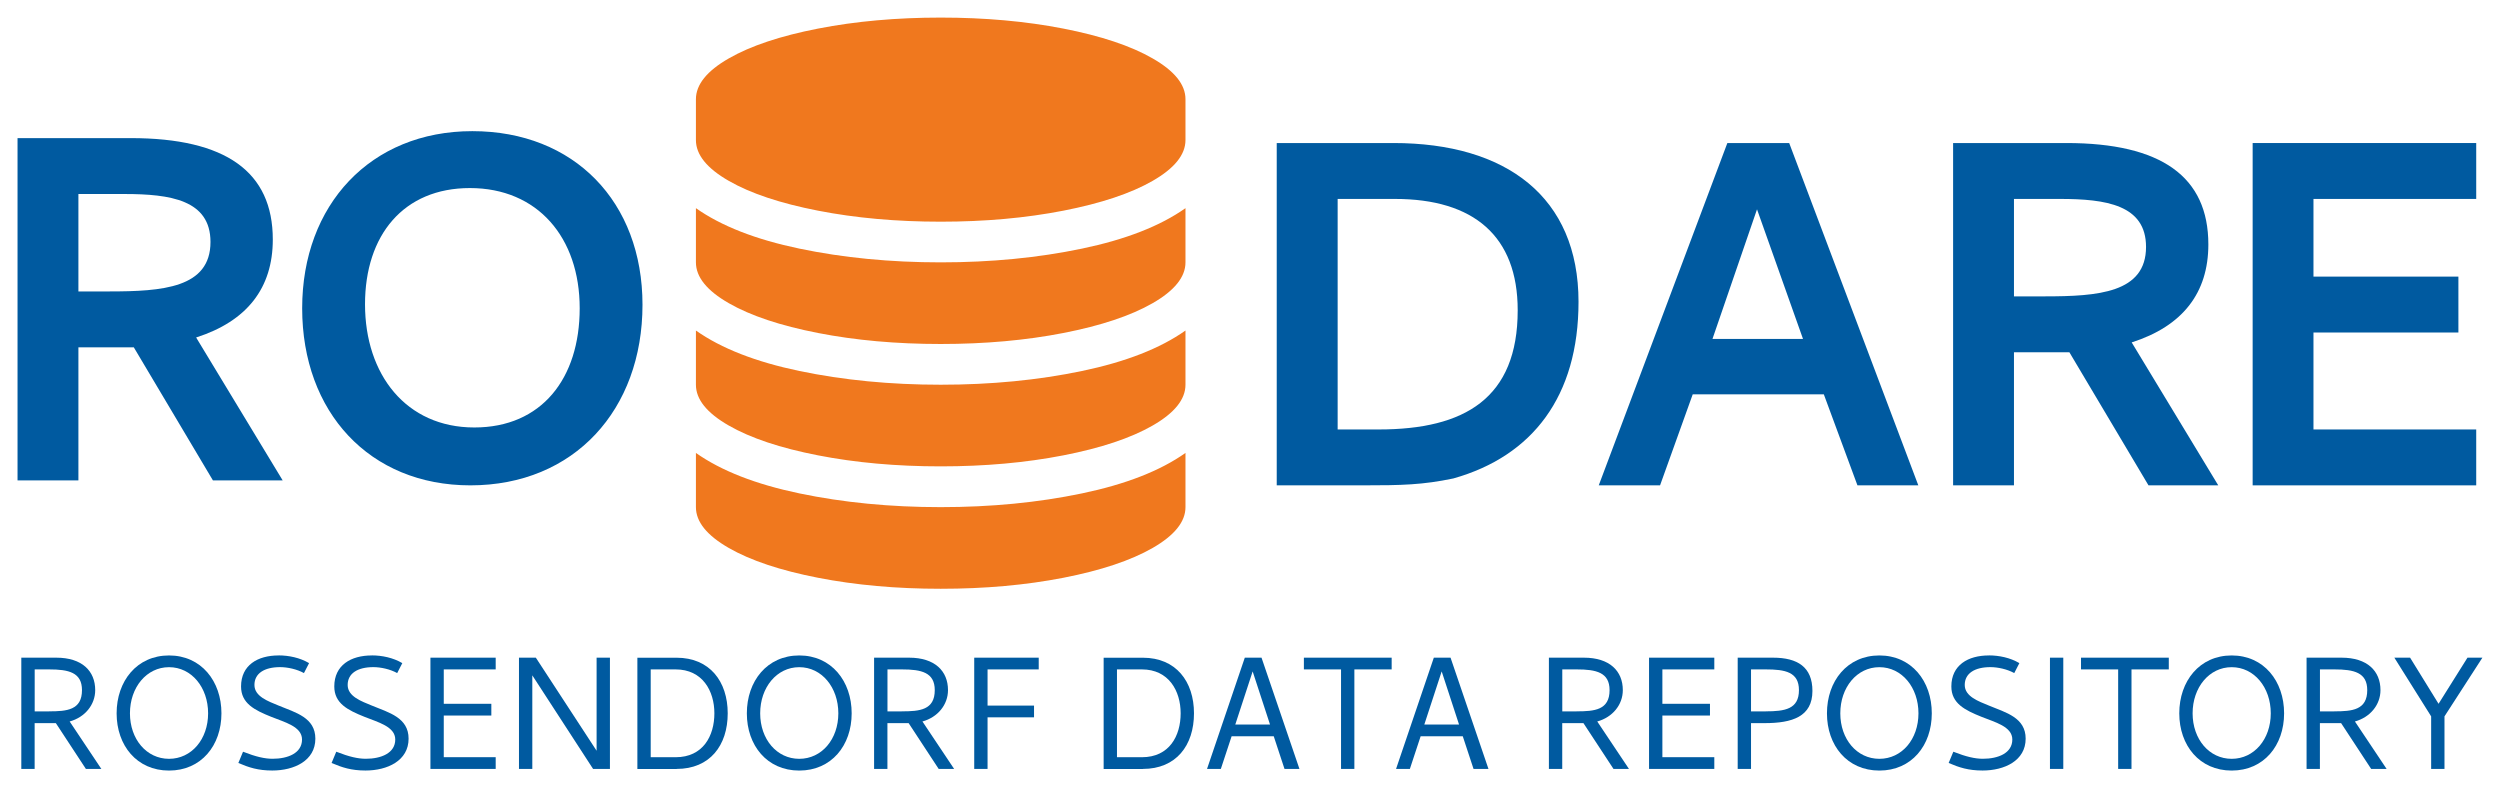<?xml version="1.0" encoding="UTF-8"?>
<svg xmlns="http://www.w3.org/2000/svg" xmlns:xlink="http://www.w3.org/1999/xlink" width="202.153pt" height="63.726pt" viewBox="0 0 202.153 63.726" version="1.1">
<g id="surface1">
<path style=" stroke:none;fill-rule:nonzero;fill:rgb(94.118%,47.059%,11.765%);fill-opacity:1;" d="M 76.066 21.215 C 80.137 21.215 83.945 20.844 87.484 20.105 C 91.023 19.367 93.816 18.277 95.859 16.832 L 95.859 21.215 C 95.859 22.398 94.973 23.5 93.203 24.516 C 91.434 25.531 89.027 26.332 85.988 26.926 C 82.945 27.52 79.641 27.816 76.066 27.816 C 72.492 27.816 69.184 27.52 66.145 26.926 C 63.102 26.332 60.699 25.531 58.93 24.516 C 57.16 23.5 56.273 22.402 56.273 21.215 L 56.273 16.832 C 58.316 18.273 61.109 19.367 64.648 20.105 C 68.188 20.844 71.992 21.215 76.066 21.215 Z M 76.066 41.008 C 80.137 41.008 83.945 40.637 87.484 39.898 C 91.023 39.16 93.816 38.07 95.859 36.625 L 95.859 41.008 C 95.859 42.191 94.973 43.293 93.203 44.309 C 91.434 45.324 89.027 46.125 85.988 46.719 C 82.945 47.312 79.641 47.609 76.066 47.609 C 72.492 47.609 69.184 47.312 66.145 46.719 C 63.102 46.125 60.699 45.324 58.93 44.309 C 57.16 43.293 56.273 42.195 56.273 41.008 L 56.273 36.625 C 58.316 38.066 61.109 39.16 64.648 39.898 C 68.188 40.637 71.992 41.008 76.066 41.008 Z M 76.066 31.109 C 80.137 31.109 83.945 30.738 87.484 30 C 91.023 29.262 93.816 28.172 95.859 26.727 L 95.859 31.109 C 95.859 32.293 94.973 33.395 93.203 34.41 C 91.434 35.426 89.027 36.227 85.988 36.82 C 82.945 37.414 79.641 37.711 76.066 37.711 C 72.492 37.711 69.184 37.414 66.145 36.82 C 63.102 36.227 60.699 35.426 58.93 34.41 C 57.16 33.395 56.273 32.297 56.273 31.109 L 56.273 26.727 C 58.316 28.168 61.109 29.262 64.648 30 C 68.188 30.738 71.992 31.109 76.066 31.109 Z M 76.066 1.422 C 79.641 1.422 82.949 1.719 85.988 2.312 C 89.031 2.906 91.434 3.707 93.203 4.723 C 94.973 5.738 95.859 6.836 95.859 8.023 L 95.859 11.324 C 95.859 12.508 94.973 13.609 93.203 14.625 C 91.434 15.641 89.027 16.441 85.988 17.035 C 82.945 17.629 79.641 17.926 76.066 17.926 C 72.492 17.926 69.184 17.629 66.145 17.035 C 63.102 16.441 60.699 15.641 58.93 14.625 C 57.16 13.609 56.273 12.512 56.273 11.324 L 56.273 8.023 C 56.273 6.84 57.16 5.738 58.93 4.723 C 60.699 3.707 63.105 2.906 66.145 2.312 C 69.188 1.719 72.492 1.422 76.066 1.422 Z M 76.066 1.422 "/>
<path style=" stroke:none;fill-rule:nonzero;fill:rgb(0%,35.294%,62.745%);fill-opacity:1;" d="M 1.418 38.848 L 6.34 38.848 L 6.34 28.086 L 10.82 28.086 L 17.219 38.848 L 22.859 38.848 L 15.859 27.289 C 19.98 25.969 22.059 23.289 22.059 19.367 C 22.059 13.887 18.258 11.168 10.578 11.168 L 1.418 11.168 Z M 17.02 19.566 C 17.02 23.285 13.141 23.566 8.82 23.566 L 6.34 23.566 L 6.34 15.688 L 10.059 15.688 C 13.777 15.688 17.02 16.168 17.02 19.566 Z M 17.02 19.566 "/>
<path style=" stroke:none;fill-rule:nonzero;fill:rgb(0%,35.294%,62.745%);fill-opacity:1;" d="M 38.195 10.605 C 29.957 10.605 24.434 16.566 24.434 24.926 C 24.434 33.324 29.875 39.246 38.035 39.246 C 46.434 39.246 51.953 33.125 51.953 24.645 C 51.953 16.324 46.434 10.605 38.191 10.605 Z M 37.996 15.207 C 43.477 15.207 46.875 19.207 46.875 24.926 C 46.875 30.605 43.797 34.566 38.355 34.566 C 32.836 34.566 29.516 30.285 29.516 24.605 C 29.516 19.004 32.637 15.207 37.996 15.207 Z M 37.996 15.207 "/>
<path style=" stroke:none;fill-rule:nonzero;fill:rgb(0%,35.294%,62.745%);fill-opacity:1;" d="M 127.641 24.406 C 127.641 15.926 121.801 11.566 112.68 11.566 L 103.238 11.566 L 103.238 39.246 L 110.199 39.246 C 113.359 39.246 115.039 39.207 117.52 38.688 C 123.918 36.887 127.641 32.047 127.641 24.406 Z M 112.801 16.086 C 119.16 16.086 122.723 19.086 122.723 25.086 C 122.723 32.207 118.441 34.727 111.484 34.727 L 108.164 34.727 L 108.164 16.086 L 112.805 16.086 Z M 112.801 16.086 "/>
<path style=" stroke:none;fill-rule:nonzero;fill:rgb(0%,35.294%,62.745%);fill-opacity:1;" d="M 129.273 39.246 L 134.234 39.246 L 136.875 31.887 L 147.477 31.887 L 150.195 39.246 L 155.117 39.246 L 144.676 11.566 L 139.676 11.566 L 129.277 39.246 Z M 138.473 27.406 L 142.074 16.926 L 145.793 27.406 Z M 138.473 27.406 "/>
<path style=" stroke:none;fill-rule:nonzero;fill:rgb(0%,35.294%,62.745%);fill-opacity:1;" d="M 157.93 39.246 L 162.852 39.246 L 162.852 28.484 L 167.332 28.484 L 173.73 39.246 L 179.371 39.246 L 172.371 27.688 C 176.492 26.367 178.57 23.688 178.57 19.766 C 178.57 14.285 174.77 11.566 167.09 11.566 L 157.93 11.566 Z M 173.531 19.965 C 173.531 23.684 169.652 23.965 165.332 23.965 L 162.852 23.965 L 162.852 16.086 L 166.57 16.086 C 170.289 16.086 173.531 16.566 173.531 19.965 Z M 173.531 19.965 "/>
<path style=" stroke:none;fill-rule:nonzero;fill:rgb(0%,35.294%,62.745%);fill-opacity:1;" d="M 182.152 39.246 L 200.23 39.246 L 200.23 34.727 L 187.07 34.727 L 187.07 26.887 L 198.789 26.887 L 198.789 22.367 L 187.07 22.367 L 187.07 16.086 L 200.23 16.086 L 200.23 11.566 L 182.152 11.566 Z M 182.152 39.246 "/>
<path style=" stroke:none;fill-rule:nonzero;fill:rgb(0%,35.294%,62.745%);fill-opacity:1;" d="M 6.949 62.176 L 8.195 62.176 L 5.633 58.34 C 6.867 58 7.699 56.988 7.699 55.805 C 7.699 54.258 6.633 53.18 4.555 53.18 L 1.723 53.18 L 1.723 62.176 L 2.801 62.176 L 2.801 58.473 L 4.516 58.473 L 6.945 62.176 Z M 3.961 57.523 L 2.805 57.523 L 2.805 54.129 L 3.977 54.129 C 5.551 54.129 6.629 54.375 6.629 55.805 C 6.629 57.418 5.406 57.52 3.965 57.52 Z M 3.961 57.523 "/>
<path style=" stroke:none;fill-rule:nonzero;fill:rgb(0%,35.294%,62.745%);fill-opacity:1;" d="M 13.668 53 C 11.066 53 9.43 55.078 9.43 57.68 C 9.43 60.281 11.066 62.309 13.668 62.309 C 16.27 62.309 17.906 60.281 17.906 57.68 C 17.906 55.078 16.27 53 13.668 53 Z M 13.668 61.359 C 11.848 61.359 10.508 59.773 10.508 57.68 C 10.508 55.586 11.848 53.949 13.668 53.949 C 15.488 53.949 16.828 55.586 16.828 57.68 C 16.828 59.773 15.488 61.359 13.668 61.359 Z M 13.668 61.359 "/>
<path style=" stroke:none;fill-rule:nonzero;fill:rgb(0%,35.294%,62.745%);fill-opacity:1;" d="M 22.52 53 C 20.844 53 19.492 53.781 19.492 55.508 C 19.492 56.871 20.57 57.418 21.938 57.965 C 23.004 58.395 24.422 58.746 24.422 59.797 C 24.422 60.902 23.277 61.355 22.043 61.355 C 21.418 61.355 20.703 61.199 19.652 60.785 L 19.273 61.695 C 20.117 62.059 20.871 62.305 22.016 62.305 C 23.785 62.305 25.5 61.512 25.5 59.73 C 25.5 58.027 23.914 57.625 22.523 57.051 C 21.703 56.711 20.574 56.324 20.574 55.387 C 20.574 54.449 21.379 53.945 22.652 53.945 C 23.25 53.945 24.016 54.113 24.578 54.426 L 24.992 53.621 C 24.25 53.18 23.34 52.996 22.523 52.996 Z M 22.52 53 "/>
<path style=" stroke:none;fill-rule:nonzero;fill:rgb(0%,35.294%,62.745%);fill-opacity:1;" d="M 30.059 53 C 28.383 53 27.031 53.781 27.031 55.508 C 27.031 56.871 28.109 57.418 29.477 57.965 C 30.543 58.395 31.961 58.746 31.961 59.797 C 31.961 60.902 30.816 61.355 29.582 61.355 C 28.957 61.355 28.242 61.199 27.191 60.785 L 26.812 61.695 C 27.656 62.059 28.41 62.305 29.555 62.305 C 31.324 62.305 33.039 61.512 33.039 59.73 C 33.039 58.027 31.453 57.625 30.062 57.051 C 29.242 56.711 28.113 56.324 28.113 55.387 C 28.113 54.449 28.918 53.945 30.191 53.945 C 30.789 53.945 31.555 54.113 32.117 54.426 L 32.531 53.621 C 31.789 53.18 30.879 52.996 30.062 52.996 Z M 30.059 53 "/>
<path style=" stroke:none;fill-rule:nonzero;fill:rgb(0%,35.294%,62.745%);fill-opacity:1;" d="M 34.805 62.176 L 40.082 62.176 L 40.082 61.227 L 35.883 61.227 L 35.883 57.859 L 39.73 57.859 L 39.73 56.91 L 35.883 56.91 L 35.883 54.129 L 40.082 54.129 L 40.082 53.18 L 34.805 53.18 Z M 34.805 62.176 "/>
<path style=" stroke:none;fill-rule:nonzero;fill:rgb(0%,35.294%,62.745%);fill-opacity:1;" d="M 41.965 53.18 L 41.965 62.176 L 43.043 62.176 L 43.043 54.609 L 47.957 62.176 L 49.32 62.176 L 49.32 53.18 L 48.242 53.18 L 48.242 60.707 L 43.328 53.18 Z M 41.965 53.18 "/>
<path style=" stroke:none;fill-rule:nonzero;fill:rgb(0%,35.294%,62.745%);fill-opacity:1;" d="M 52.617 61.227 L 52.617 54.129 L 54.633 54.129 C 56.805 54.129 57.766 55.871 57.766 57.68 C 57.766 59.5 56.855 61.23 54.633 61.23 L 52.617 61.23 Z M 54.711 62.176 C 57.402 62.176 58.844 60.277 58.844 57.68 C 58.844 55.105 57.387 53.184 54.711 53.184 L 51.539 53.184 L 51.539 62.18 L 54.711 62.18 Z M 54.711 62.176 "/>
<path style=" stroke:none;fill-rule:nonzero;fill:rgb(0%,35.294%,62.745%);fill-opacity:1;" d="M 64.629 53 C 62.027 53 60.391 55.078 60.391 57.68 C 60.391 60.281 62.027 62.309 64.629 62.309 C 67.23 62.309 68.867 60.281 68.867 57.68 C 68.867 55.078 67.23 53 64.629 53 Z M 64.629 61.359 C 62.809 61.359 61.469 59.773 61.469 57.68 C 61.469 55.586 62.809 53.949 64.629 53.949 C 66.449 53.949 67.789 55.586 67.789 57.68 C 67.789 59.773 66.449 61.359 64.629 61.359 Z M 64.629 61.359 "/>
<path style=" stroke:none;fill-rule:nonzero;fill:rgb(0%,35.294%,62.745%);fill-opacity:1;" d="M 75.906 62.176 L 77.152 62.176 L 74.59 58.34 C 75.824 58 76.656 56.988 76.656 55.805 C 76.656 54.258 75.59 53.18 73.512 53.18 L 70.68 53.18 L 70.68 62.176 L 71.758 62.176 L 71.758 58.473 L 73.473 58.473 L 75.902 62.176 Z M 72.918 57.523 L 71.762 57.523 L 71.762 54.129 L 72.934 54.129 C 74.508 54.129 75.586 54.375 75.586 55.805 C 75.586 57.418 74.363 57.52 72.922 57.52 Z M 72.918 57.523 "/>
<path style=" stroke:none;fill-rule:nonzero;fill:rgb(0%,35.294%,62.745%);fill-opacity:1;" d="M 79.859 54.129 L 83.992 54.129 L 83.992 53.18 L 78.777 53.18 L 78.777 62.176 L 79.855 62.176 L 79.855 58.004 L 83.613 58.004 L 83.613 57.055 L 79.855 57.055 L 79.855 54.129 Z M 79.859 54.129 "/>
<path style=" stroke:none;fill-rule:nonzero;fill:rgb(0%,35.294%,62.745%);fill-opacity:1;" d="M 90.32 61.227 L 90.32 54.129 L 92.336 54.129 C 94.508 54.129 95.469 55.871 95.469 57.68 C 95.469 59.5 94.559 61.23 92.336 61.23 L 90.32 61.23 Z M 92.414 62.176 C 95.105 62.176 96.547 60.277 96.547 57.68 C 96.547 55.105 95.09 53.184 92.414 53.184 L 89.242 53.184 L 89.242 62.18 L 92.414 62.18 Z M 92.414 62.176 "/>
<path style=" stroke:none;fill-rule:nonzero;fill:rgb(0%,35.294%,62.745%);fill-opacity:1;" d="M 105.074 62.176 L 102.008 53.18 L 100.656 53.18 L 97.602 62.176 L 98.719 62.176 L 99.59 59.535 L 102.996 59.535 L 103.867 62.176 Z M 101.293 54.297 L 102.695 58.586 L 99.887 58.586 L 101.289 54.297 Z M 101.293 54.297 "/>
<path style=" stroke:none;fill-rule:nonzero;fill:rgb(0%,35.294%,62.745%);fill-opacity:1;" d="M 105.434 53.18 L 105.434 54.129 L 108.438 54.129 L 108.438 62.176 L 109.516 62.176 L 109.516 54.129 L 112.531 54.129 L 112.531 53.18 Z M 105.434 53.18 "/>
<path style=" stroke:none;fill-rule:nonzero;fill:rgb(0%,35.294%,62.745%);fill-opacity:1;" d="M 120.359 62.176 L 117.293 53.18 L 115.941 53.18 L 112.887 62.176 L 114.004 62.176 L 114.875 59.535 L 118.281 59.535 L 119.152 62.176 Z M 116.578 54.297 L 117.98 58.586 L 115.172 58.586 L 116.574 54.297 Z M 116.578 54.297 "/>
<path style=" stroke:none;fill-rule:nonzero;fill:rgb(0%,35.294%,62.745%);fill-opacity:1;" d="M 130.473 62.176 L 131.719 62.176 L 129.156 58.34 C 130.391 58 131.223 56.988 131.223 55.805 C 131.223 54.258 130.156 53.18 128.078 53.18 L 125.246 53.18 L 125.246 62.176 L 126.324 62.176 L 126.324 58.473 L 128.039 58.473 L 130.469 62.176 Z M 127.484 57.523 L 126.328 57.523 L 126.328 54.129 L 127.5 54.129 C 129.074 54.129 130.152 54.375 130.152 55.805 C 130.152 57.418 128.93 57.52 127.488 57.52 Z M 127.484 57.523 "/>
<path style=" stroke:none;fill-rule:nonzero;fill:rgb(0%,35.294%,62.745%);fill-opacity:1;" d="M 133.344 62.176 L 138.621 62.176 L 138.621 61.227 L 134.422 61.227 L 134.422 57.859 L 138.27 57.859 L 138.27 56.91 L 134.422 56.91 L 134.422 54.129 L 138.621 54.129 L 138.621 53.18 L 133.344 53.18 Z M 133.344 62.176 "/>
<path style=" stroke:none;fill-rule:nonzero;fill:rgb(0%,35.294%,62.745%);fill-opacity:1;" d="M 146.555 55.871 C 146.555 53.945 145.359 53.18 143.371 53.18 L 140.512 53.18 L 140.512 62.176 L 141.59 62.176 L 141.59 58.473 L 142.695 58.473 C 144.918 58.473 146.555 57.953 146.555 55.871 Z M 142.785 57.523 L 141.59 57.523 L 141.59 54.129 L 142.785 54.129 C 144.344 54.129 145.465 54.336 145.465 55.805 C 145.465 57.34 144.332 57.52 142.785 57.52 Z M 142.785 57.523 "/>
<path style=" stroke:none;fill-rule:nonzero;fill:rgb(0%,35.294%,62.745%);fill-opacity:1;" d="M 151.969 53 C 149.367 53 147.73 55.078 147.73 57.68 C 147.73 60.281 149.367 62.309 151.969 62.309 C 154.57 62.309 156.207 60.281 156.207 57.68 C 156.207 55.078 154.57 53 151.969 53 Z M 151.969 61.359 C 150.148 61.359 148.809 59.773 148.809 57.68 C 148.809 55.586 150.148 53.949 151.969 53.949 C 153.789 53.949 155.129 55.586 155.129 57.68 C 155.129 59.773 153.789 61.359 151.969 61.359 Z M 151.969 61.359 "/>
<path style=" stroke:none;fill-rule:nonzero;fill:rgb(0%,35.294%,62.745%);fill-opacity:1;" d="M 160.816 53 C 159.141 53 157.789 53.781 157.789 55.508 C 157.789 56.871 158.867 57.418 160.234 57.965 C 161.301 58.395 162.719 58.746 162.719 59.797 C 162.719 60.902 161.574 61.355 160.34 61.355 C 159.715 61.355 159 61.199 157.949 60.785 L 157.57 61.695 C 158.414 62.059 159.168 62.305 160.312 62.305 C 162.082 62.305 163.797 61.512 163.797 59.73 C 163.797 58.027 162.211 57.625 160.82 57.051 C 160 56.711 158.871 56.324 158.871 55.387 C 158.871 54.449 159.676 53.945 160.949 53.945 C 161.547 53.945 162.312 54.113 162.875 54.426 L 163.289 53.621 C 162.547 53.18 161.637 52.996 160.82 52.996 Z M 160.816 53 "/>
<path style=" stroke:none;fill-rule:nonzero;fill:rgb(0%,35.294%,62.745%);fill-opacity:1;" d="M 165.762 53.18 L 165.762 62.176 L 166.84 62.176 L 166.84 53.18 Z M 165.762 53.18 "/>
<path style=" stroke:none;fill-rule:nonzero;fill:rgb(0%,35.294%,62.745%);fill-opacity:1;" d="M 168.273 53.18 L 168.273 54.129 L 171.277 54.129 L 171.277 62.176 L 172.355 62.176 L 172.355 54.129 L 175.371 54.129 L 175.371 53.18 Z M 168.273 53.18 "/>
<path style=" stroke:none;fill-rule:nonzero;fill:rgb(0%,35.294%,62.745%);fill-opacity:1;" d="M 180.457 53 C 177.855 53 176.219 55.078 176.219 57.68 C 176.219 60.281 177.855 62.309 180.457 62.309 C 183.059 62.309 184.695 60.281 184.695 57.68 C 184.695 55.078 183.059 53 180.457 53 Z M 180.457 61.359 C 178.637 61.359 177.297 59.773 177.297 57.68 C 177.297 55.586 178.637 53.949 180.457 53.949 C 182.277 53.949 183.617 55.586 183.617 57.68 C 183.617 59.773 182.277 61.359 180.457 61.359 Z M 180.457 61.359 "/>
<path style=" stroke:none;fill-rule:nonzero;fill:rgb(0%,35.294%,62.745%);fill-opacity:1;" d="M 191.738 62.176 L 192.984 62.176 L 190.422 58.34 C 191.656 58 192.488 56.988 192.488 55.805 C 192.488 54.258 191.422 53.18 189.344 53.18 L 186.512 53.18 L 186.512 62.176 L 187.59 62.176 L 187.59 58.473 L 189.305 58.473 L 191.734 62.176 Z M 188.75 57.523 L 187.594 57.523 L 187.594 54.129 L 188.766 54.129 C 190.34 54.129 191.418 54.375 191.418 55.805 C 191.418 57.418 190.195 57.52 188.754 57.52 Z M 188.75 57.523 "/>
<path style=" stroke:none;fill-rule:nonzero;fill:rgb(0%,35.294%,62.745%);fill-opacity:1;" d="M 197.664 62.176 L 197.664 57.926 L 200.73 53.18 L 199.523 53.18 L 197.184 56.91 L 194.883 53.18 L 193.609 53.18 L 196.586 57.926 L 196.586 62.176 Z M 197.664 62.176 "/>
</g>
</svg>
